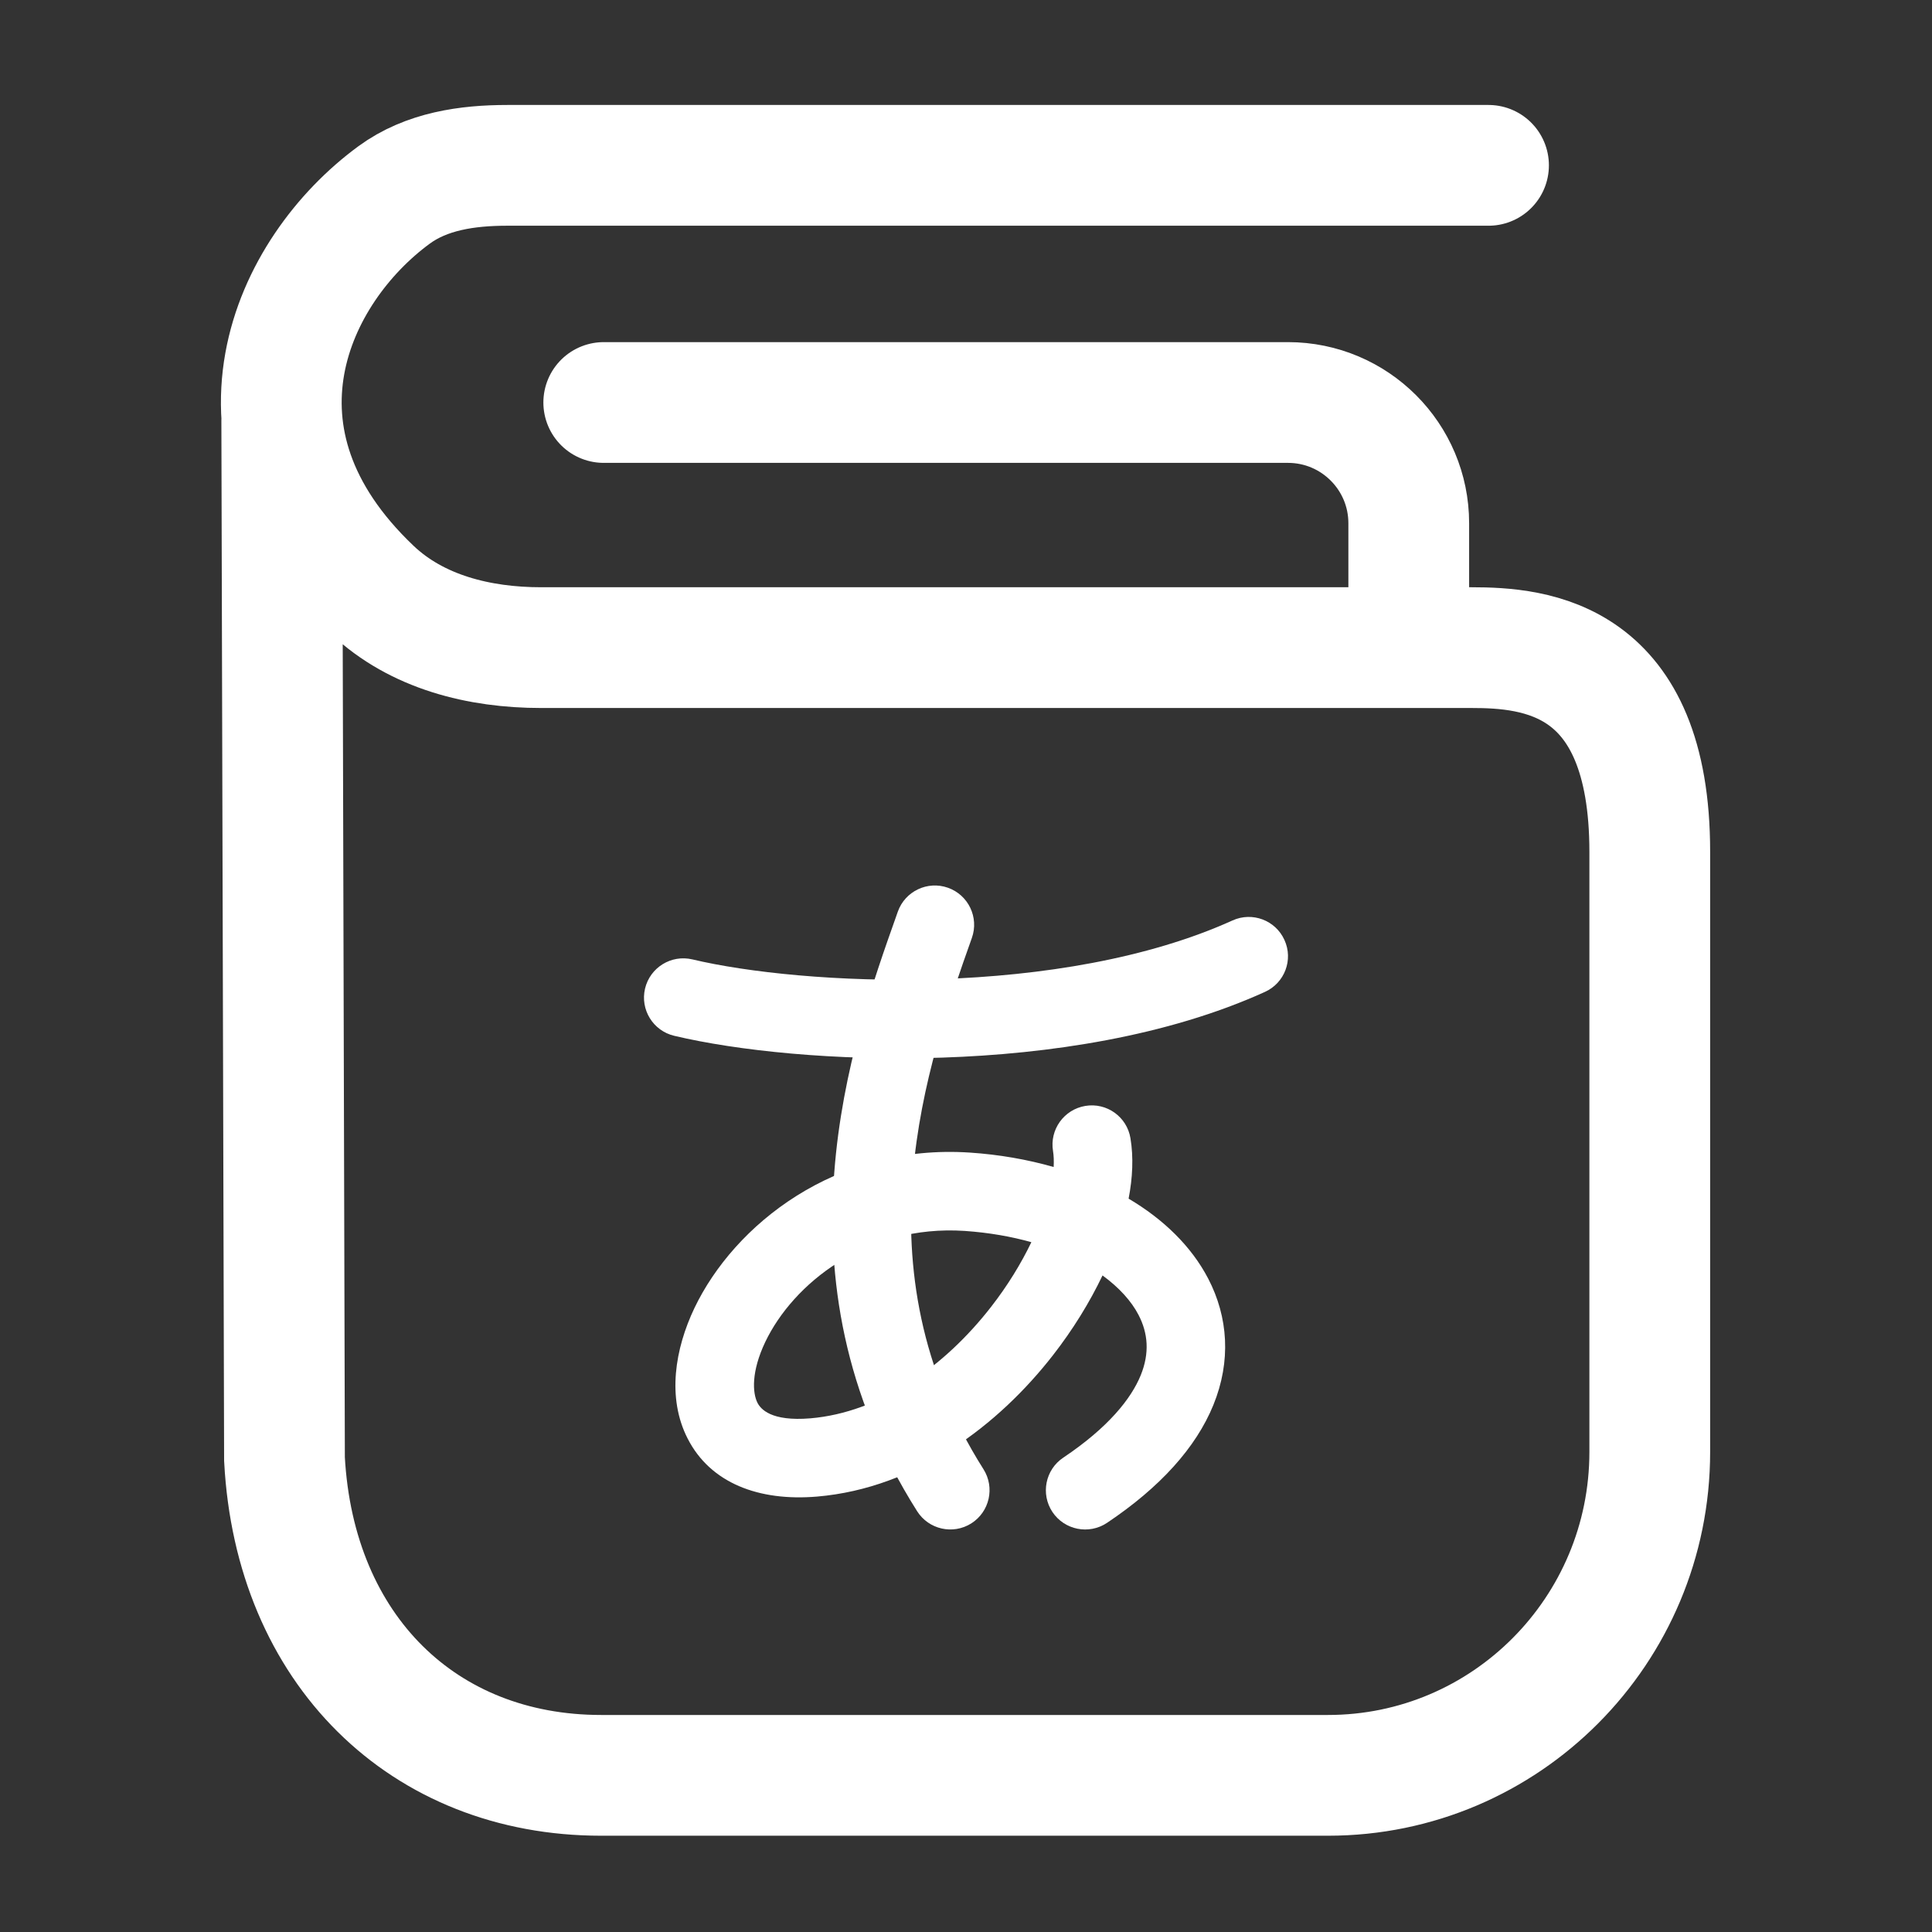 <svg width="24" height="24" viewBox="0 0 24 24" fill="none" xmlns="http://www.w3.org/2000/svg">
<rect x="0" y="0" width="24" height="24" fill="#333333" stroke="none"/>
<path d="M7.5 5H16C16.828 5 17.5 5.672 17.5 6.5V8" stroke="#fff" stroke-width="1.5" stroke-linecap="round" stroke-linejoin="round"/>
<path d="M18.491 2.054L6.302 2.054C5.805 2.054 5.297 2.127 4.895 2.422C3.621 3.357 2.64 5.442 4.622 7.325C5.179 7.854 5.957 8.045 6.721 8.045H18.278C19.071 8.045 20.494 8.159 20.494 10.582V18.036C20.494 20.255 18.705 22.054 16.497 22.054H7.467C5.263 22.054 3.661 20.497 3.534 18.126L3.5 5.221" stroke="#fff" stroke-width="1.5" stroke-linecap="round"/>
<path fill-rule="evenodd" clip-rule="evenodd" d="M11.776 11.028C12.03 11.118 12.163 11.397 12.073 11.651C11.514 13.227 10.628 15.74 12.217 18.251C12.361 18.479 12.293 18.78 12.066 18.924C11.838 19.068 11.537 19 11.393 18.773C9.547 15.857 10.58 12.941 11.133 11.382C11.14 11.363 11.146 11.344 11.153 11.325C11.243 11.071 11.522 10.938 11.776 11.028Z" fill="#fff"/>
<path fill-rule="evenodd" clip-rule="evenodd" d="M15.956 11.677C16.068 11.922 15.959 12.211 15.713 12.322C14.496 12.874 13.03 13.094 11.706 13.138C10.38 13.182 9.148 13.051 8.375 12.867C8.113 12.805 7.951 12.542 8.013 12.28C8.076 12.018 8.338 11.856 8.601 11.918C9.274 12.078 10.418 12.204 11.674 12.163C12.932 12.121 14.256 11.912 15.311 11.434C15.556 11.323 15.845 11.431 15.956 11.677Z" fill="#fff"/>
<path fill-rule="evenodd" clip-rule="evenodd" d="M13.483 13.738C13.749 13.694 14 13.874 14.043 14.14C14.082 14.376 14.07 14.631 14.02 14.89C14.453 15.146 14.799 15.481 15.009 15.884C15.257 16.361 15.295 16.908 15.073 17.453C14.857 17.983 14.41 18.477 13.751 18.918C13.527 19.067 13.224 19.007 13.074 18.783C12.925 18.559 12.985 18.256 13.209 18.107C13.767 17.733 14.051 17.376 14.17 17.085C14.283 16.808 14.261 16.56 14.143 16.334C14.055 16.164 13.903 15.995 13.696 15.844C13.536 16.179 13.328 16.517 13.081 16.834C12.408 17.699 11.384 18.486 10.15 18.591C9.428 18.652 8.825 18.425 8.542 17.87C8.283 17.364 8.385 16.755 8.627 16.248C9.121 15.216 10.379 14.206 12.05 14.318C12.41 14.342 12.761 14.403 13.089 14.497C13.093 14.42 13.09 14.354 13.081 14.299C13.037 14.033 13.217 13.782 13.483 13.738ZM12.812 15.431C12.564 15.361 12.287 15.312 11.985 15.291C10.76 15.209 9.851 15.951 9.507 16.669C9.331 17.038 9.347 17.303 9.41 17.427C9.449 17.502 9.576 17.66 10.067 17.619C10.935 17.545 11.735 16.975 12.311 16.235C12.516 15.972 12.684 15.697 12.812 15.431Z" fill="#fff"/>
</svg>
